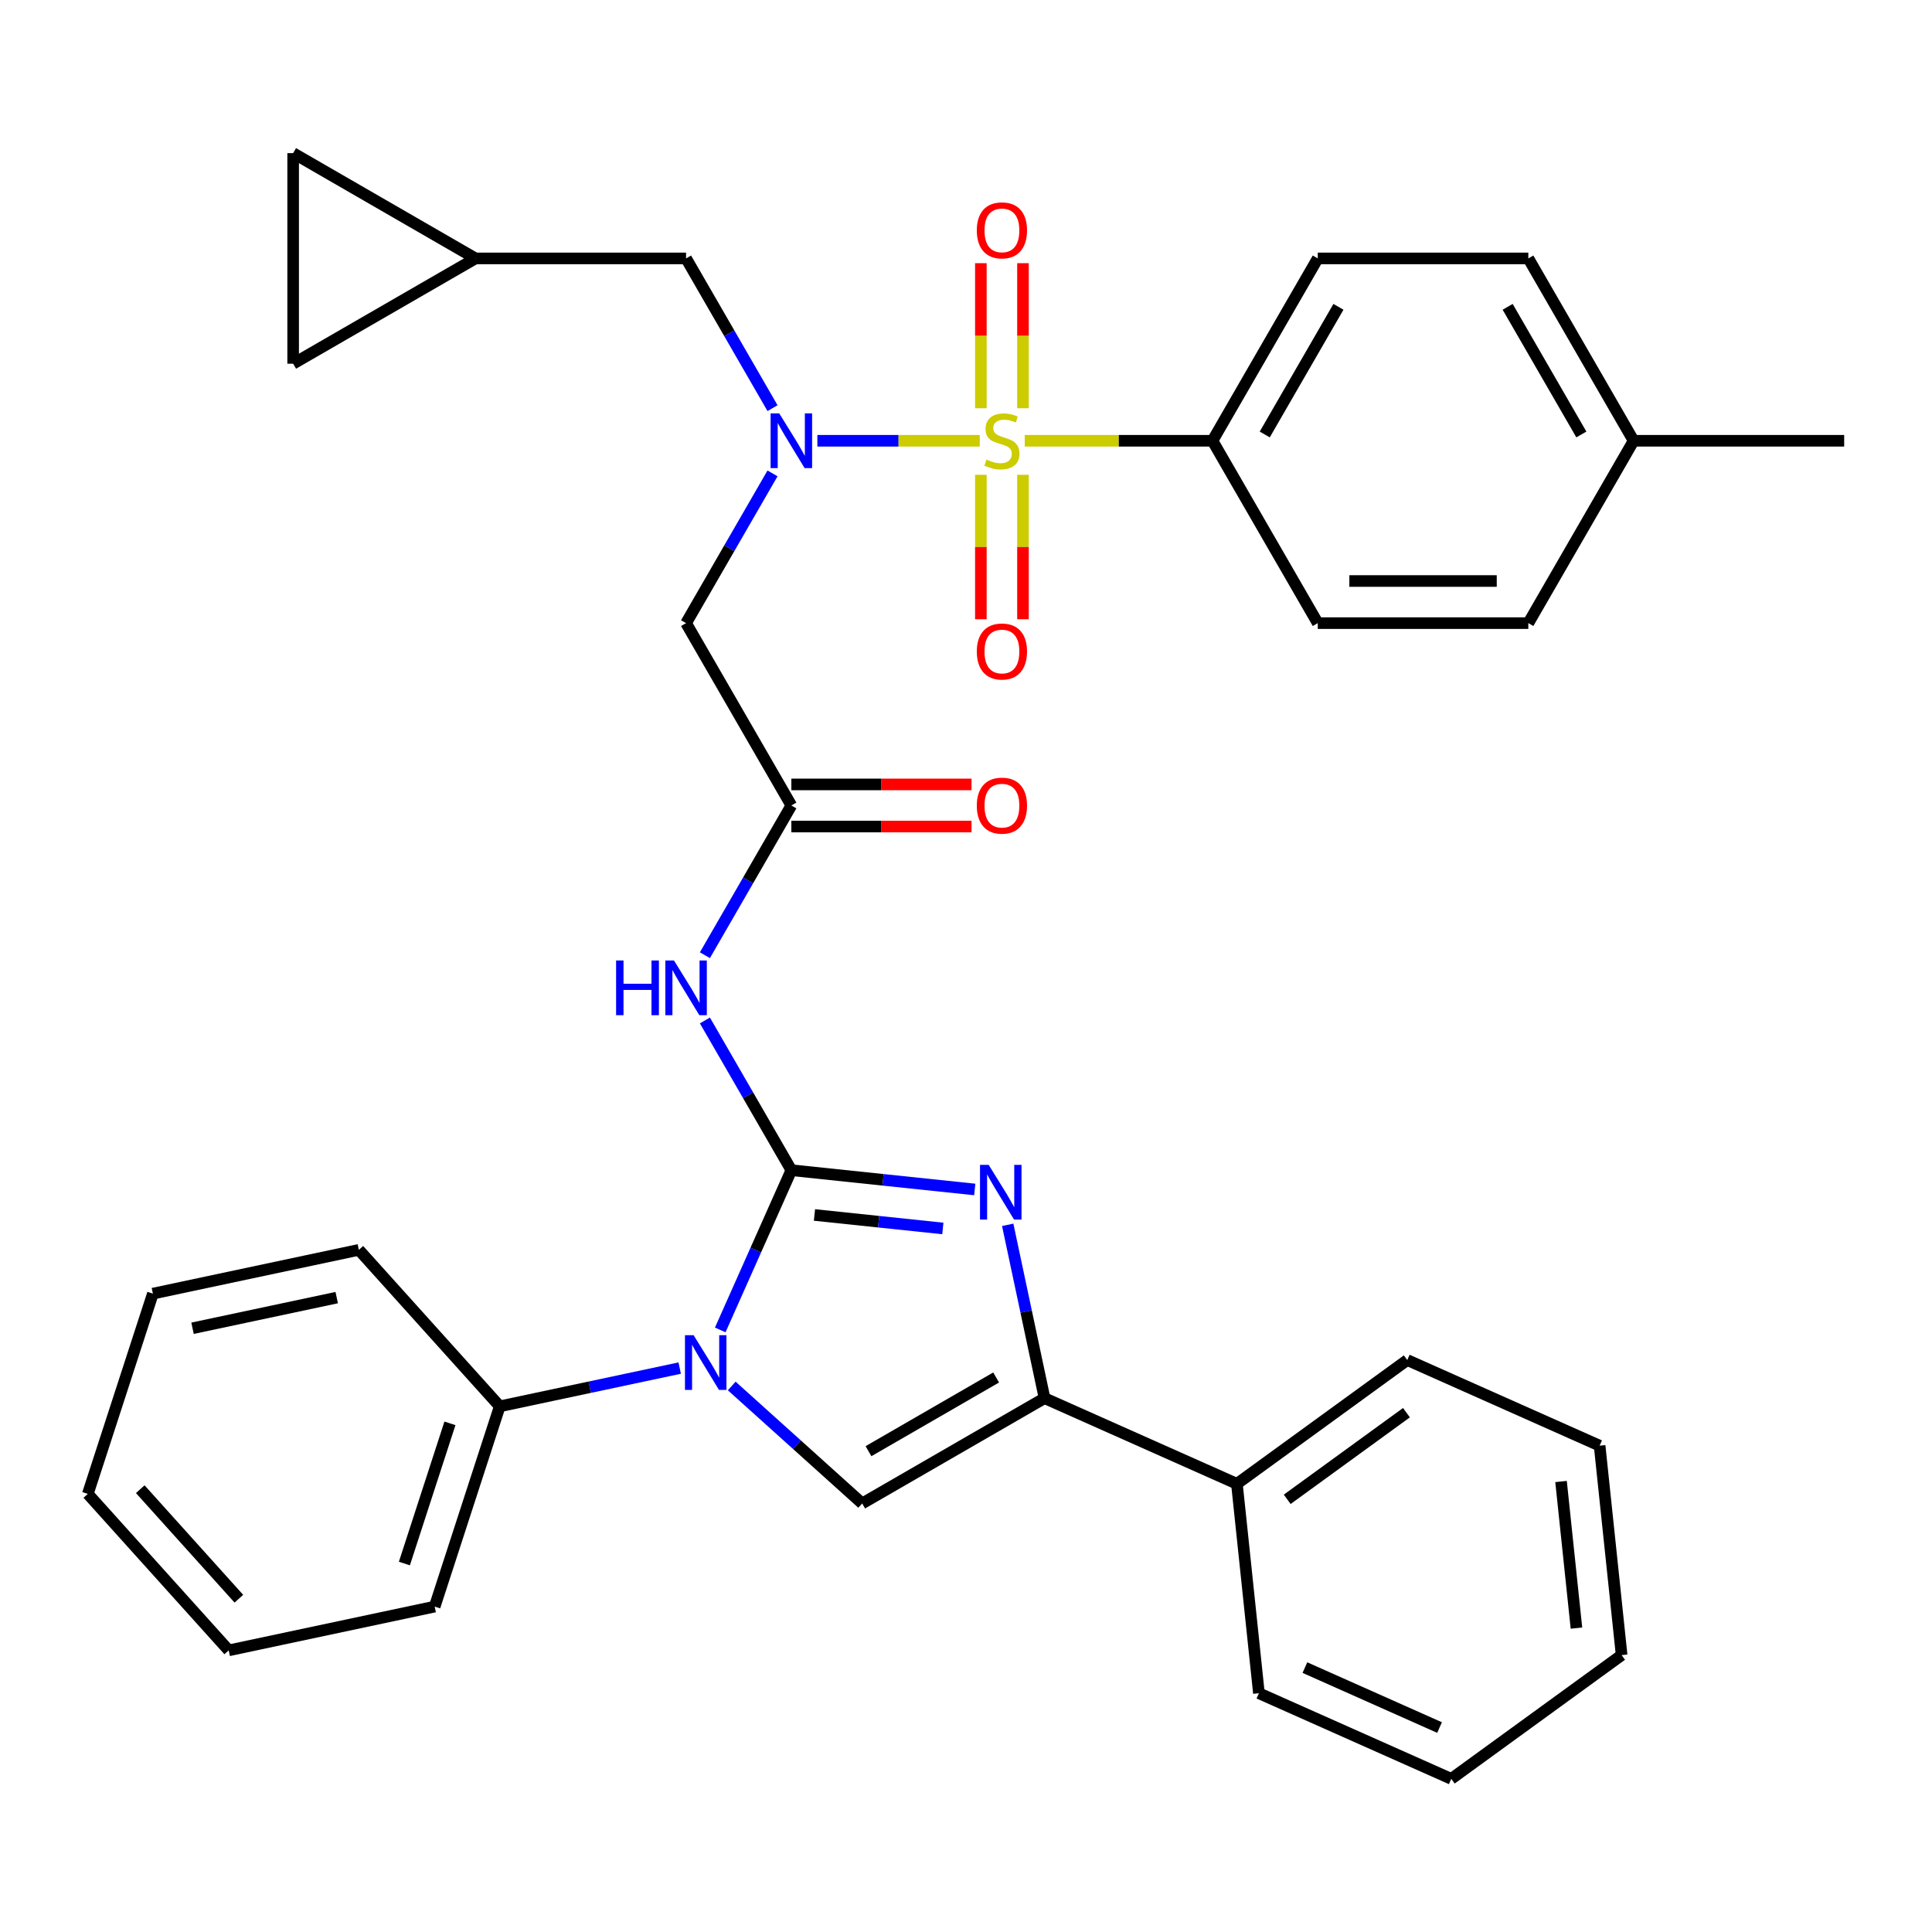 <?xml version='1.0' encoding='iso-8859-1'?>
<svg version='1.1' baseProfile='full'
              xmlns='http://www.w3.org/2000/svg'
                      xmlns:rdkit='http://www.rdkit.org/xml'
                      xmlns:xlink='http://www.w3.org/1999/xlink'
                  xml:space='preserve'
width='1000px' height='1000px' viewBox='0 0 1000 1000'>
<!-- END OF HEADER -->
<rect style='opacity:1.0;fill:#FFFFFF;stroke:none' width='1000' height='1000' x='0' y='0'> </rect>
<path class='bond-0' d='M 399.856,245.027 L 377.483,283.778' style='fill:none;fill-rule:evenodd;stroke:#0000FF;stroke-width:6px;stroke-linecap:butt;stroke-linejoin:miter;stroke-opacity:1' />
<path class='bond-0' d='M 377.483,283.778 L 355.11,322.529' style='fill:none;fill-rule:evenodd;stroke:#000000;stroke-width:6px;stroke-linecap:butt;stroke-linejoin:miter;stroke-opacity:1' />
<path class='bond-1' d='M 423.069,228.142 L 465.096,228.142' style='fill:none;fill-rule:evenodd;stroke:#0000FF;stroke-width:6px;stroke-linecap:butt;stroke-linejoin:miter;stroke-opacity:1' />
<path class='bond-1' d='M 465.096,228.142 L 507.124,228.142' style='fill:none;fill-rule:evenodd;stroke:#CCCC00;stroke-width:6px;stroke-linecap:butt;stroke-linejoin:miter;stroke-opacity:1' />
<path class='bond-2' d='M 399.856,211.258 L 377.483,172.507' style='fill:none;fill-rule:evenodd;stroke:#0000FF;stroke-width:6px;stroke-linecap:butt;stroke-linejoin:miter;stroke-opacity:1' />
<path class='bond-2' d='M 377.483,172.507 L 355.11,133.756' style='fill:none;fill-rule:evenodd;stroke:#000000;stroke-width:6px;stroke-linecap:butt;stroke-linejoin:miter;stroke-opacity:1' />
<path class='bond-3' d='M 627.581,228.142 L 682.075,133.756' style='fill:none;fill-rule:evenodd;stroke:#000000;stroke-width:6px;stroke-linecap:butt;stroke-linejoin:miter;stroke-opacity:1' />
<path class='bond-3' d='M 654.632,224.883 L 692.778,158.813' style='fill:none;fill-rule:evenodd;stroke:#000000;stroke-width:6px;stroke-linecap:butt;stroke-linejoin:miter;stroke-opacity:1' />
<path class='bond-4' d='M 627.581,228.142 L 682.075,322.529' style='fill:none;fill-rule:evenodd;stroke:#000000;stroke-width:6px;stroke-linecap:butt;stroke-linejoin:miter;stroke-opacity:1' />
<path class='bond-5' d='M 627.581,228.142 L 578.989,228.142' style='fill:none;fill-rule:evenodd;stroke:#000000;stroke-width:6px;stroke-linecap:butt;stroke-linejoin:miter;stroke-opacity:1' />
<path class='bond-5' d='M 578.989,228.142 L 530.397,228.142' style='fill:none;fill-rule:evenodd;stroke:#CCCC00;stroke-width:6px;stroke-linecap:butt;stroke-linejoin:miter;stroke-opacity:1' />
<path class='bond-6' d='M 507.693,245.747 L 507.693,283.137' style='fill:none;fill-rule:evenodd;stroke:#CCCC00;stroke-width:6px;stroke-linecap:butt;stroke-linejoin:miter;stroke-opacity:1' />
<path class='bond-6' d='M 507.693,283.137 L 507.693,320.526' style='fill:none;fill-rule:evenodd;stroke:#FF0000;stroke-width:6px;stroke-linecap:butt;stroke-linejoin:miter;stroke-opacity:1' />
<path class='bond-6' d='M 529.491,245.747 L 529.491,283.137' style='fill:none;fill-rule:evenodd;stroke:#CCCC00;stroke-width:6px;stroke-linecap:butt;stroke-linejoin:miter;stroke-opacity:1' />
<path class='bond-6' d='M 529.491,283.137 L 529.491,320.526' style='fill:none;fill-rule:evenodd;stroke:#FF0000;stroke-width:6px;stroke-linecap:butt;stroke-linejoin:miter;stroke-opacity:1' />
<path class='bond-7' d='M 529.491,211.298 L 529.491,173.758' style='fill:none;fill-rule:evenodd;stroke:#CCCC00;stroke-width:6px;stroke-linecap:butt;stroke-linejoin:miter;stroke-opacity:1' />
<path class='bond-7' d='M 529.491,173.758 L 529.491,136.218' style='fill:none;fill-rule:evenodd;stroke:#FF0000;stroke-width:6px;stroke-linecap:butt;stroke-linejoin:miter;stroke-opacity:1' />
<path class='bond-7' d='M 507.693,211.298 L 507.693,173.758' style='fill:none;fill-rule:evenodd;stroke:#CCCC00;stroke-width:6px;stroke-linecap:butt;stroke-linejoin:miter;stroke-opacity:1' />
<path class='bond-7' d='M 507.693,173.758 L 507.693,136.218' style='fill:none;fill-rule:evenodd;stroke:#FF0000;stroke-width:6px;stroke-linecap:butt;stroke-linejoin:miter;stroke-opacity:1' />
<path class='bond-8' d='M 682.075,133.756 L 791.063,133.756' style='fill:none;fill-rule:evenodd;stroke:#000000;stroke-width:6px;stroke-linecap:butt;stroke-linejoin:miter;stroke-opacity:1' />
<path class='bond-9' d='M 682.075,322.529 L 791.063,322.529' style='fill:none;fill-rule:evenodd;stroke:#000000;stroke-width:6px;stroke-linecap:butt;stroke-linejoin:miter;stroke-opacity:1' />
<path class='bond-9' d='M 698.423,300.731 L 774.715,300.731' style='fill:none;fill-rule:evenodd;stroke:#000000;stroke-width:6px;stroke-linecap:butt;stroke-linejoin:miter;stroke-opacity:1' />
<path class='bond-10' d='M 151.735,188.25 L 151.735,79.262' style='fill:none;fill-rule:evenodd;stroke:#000000;stroke-width:6px;stroke-linecap:butt;stroke-linejoin:miter;stroke-opacity:1' />
<path class='bond-11' d='M 151.735,188.25 L 246.122,133.756' style='fill:none;fill-rule:evenodd;stroke:#000000;stroke-width:6px;stroke-linecap:butt;stroke-linejoin:miter;stroke-opacity:1' />
<path class='bond-12' d='M 151.735,79.262 L 246.122,133.756' style='fill:none;fill-rule:evenodd;stroke:#000000;stroke-width:6px;stroke-linecap:butt;stroke-linejoin:miter;stroke-opacity:1' />
<path class='bond-13' d='M 364.858,494.418 L 387.231,455.667' style='fill:none;fill-rule:evenodd;stroke:#0000FF;stroke-width:6px;stroke-linecap:butt;stroke-linejoin:miter;stroke-opacity:1' />
<path class='bond-13' d='M 387.231,455.667 L 409.604,416.916' style='fill:none;fill-rule:evenodd;stroke:#000000;stroke-width:6px;stroke-linecap:butt;stroke-linejoin:miter;stroke-opacity:1' />
<path class='bond-14' d='M 364.858,528.187 L 387.231,566.938' style='fill:none;fill-rule:evenodd;stroke:#0000FF;stroke-width:6px;stroke-linecap:butt;stroke-linejoin:miter;stroke-opacity:1' />
<path class='bond-14' d='M 387.231,566.938 L 409.604,605.689' style='fill:none;fill-rule:evenodd;stroke:#000000;stroke-width:6px;stroke-linecap:butt;stroke-linejoin:miter;stroke-opacity:1' />
<path class='bond-15' d='M 409.604,427.815 L 456.236,427.815' style='fill:none;fill-rule:evenodd;stroke:#000000;stroke-width:6px;stroke-linecap:butt;stroke-linejoin:miter;stroke-opacity:1' />
<path class='bond-15' d='M 456.236,427.815 L 502.868,427.815' style='fill:none;fill-rule:evenodd;stroke:#FF0000;stroke-width:6px;stroke-linecap:butt;stroke-linejoin:miter;stroke-opacity:1' />
<path class='bond-15' d='M 409.604,406.017 L 456.236,406.017' style='fill:none;fill-rule:evenodd;stroke:#000000;stroke-width:6px;stroke-linecap:butt;stroke-linejoin:miter;stroke-opacity:1' />
<path class='bond-15' d='M 456.236,406.017 L 502.868,406.017' style='fill:none;fill-rule:evenodd;stroke:#FF0000;stroke-width:6px;stroke-linecap:butt;stroke-linejoin:miter;stroke-opacity:1' />
<path class='bond-16' d='M 409.604,416.916 L 355.11,322.529' style='fill:none;fill-rule:evenodd;stroke:#000000;stroke-width:6px;stroke-linecap:butt;stroke-linejoin:miter;stroke-opacity:1' />
<path class='bond-17' d='M 372.792,688.37 L 391.198,647.03' style='fill:none;fill-rule:evenodd;stroke:#0000FF;stroke-width:6px;stroke-linecap:butt;stroke-linejoin:miter;stroke-opacity:1' />
<path class='bond-17' d='M 391.198,647.03 L 409.604,605.689' style='fill:none;fill-rule:evenodd;stroke:#000000;stroke-width:6px;stroke-linecap:butt;stroke-linejoin:miter;stroke-opacity:1' />
<path class='bond-18' d='M 378.739,717.378 L 412.504,747.78' style='fill:none;fill-rule:evenodd;stroke:#0000FF;stroke-width:6px;stroke-linecap:butt;stroke-linejoin:miter;stroke-opacity:1' />
<path class='bond-18' d='M 412.504,747.78 L 446.269,778.182' style='fill:none;fill-rule:evenodd;stroke:#000000;stroke-width:6px;stroke-linecap:butt;stroke-linejoin:miter;stroke-opacity:1' />
<path class='bond-19' d='M 351.81,708.117 L 305.239,718.016' style='fill:none;fill-rule:evenodd;stroke:#0000FF;stroke-width:6px;stroke-linecap:butt;stroke-linejoin:miter;stroke-opacity:1' />
<path class='bond-19' d='M 305.239,718.016 L 258.668,727.915' style='fill:none;fill-rule:evenodd;stroke:#000000;stroke-width:6px;stroke-linecap:butt;stroke-linejoin:miter;stroke-opacity:1' />
<path class='bond-20' d='M 409.604,605.689 L 457.067,610.678' style='fill:none;fill-rule:evenodd;stroke:#000000;stroke-width:6px;stroke-linecap:butt;stroke-linejoin:miter;stroke-opacity:1' />
<path class='bond-20' d='M 457.067,610.678 L 504.531,615.666' style='fill:none;fill-rule:evenodd;stroke:#0000FF;stroke-width:6px;stroke-linecap:butt;stroke-linejoin:miter;stroke-opacity:1' />
<path class='bond-20' d='M 421.564,628.864 L 454.789,632.356' style='fill:none;fill-rule:evenodd;stroke:#000000;stroke-width:6px;stroke-linecap:butt;stroke-linejoin:miter;stroke-opacity:1' />
<path class='bond-20' d='M 454.789,632.356 L 488.013,635.848' style='fill:none;fill-rule:evenodd;stroke:#0000FF;stroke-width:6px;stroke-linecap:butt;stroke-linejoin:miter;stroke-opacity:1' />
<path class='bond-21' d='M 521.584,633.966 L 531.12,678.827' style='fill:none;fill-rule:evenodd;stroke:#0000FF;stroke-width:6px;stroke-linecap:butt;stroke-linejoin:miter;stroke-opacity:1' />
<path class='bond-21' d='M 531.12,678.827 L 540.655,723.688' style='fill:none;fill-rule:evenodd;stroke:#000000;stroke-width:6px;stroke-linecap:butt;stroke-linejoin:miter;stroke-opacity:1' />
<path class='bond-22' d='M 540.655,723.688 L 640.221,768.018' style='fill:none;fill-rule:evenodd;stroke:#000000;stroke-width:6px;stroke-linecap:butt;stroke-linejoin:miter;stroke-opacity:1' />
<path class='bond-23' d='M 540.655,723.688 L 446.269,778.182' style='fill:none;fill-rule:evenodd;stroke:#000000;stroke-width:6px;stroke-linecap:butt;stroke-linejoin:miter;stroke-opacity:1' />
<path class='bond-23' d='M 515.598,712.985 L 449.528,751.131' style='fill:none;fill-rule:evenodd;stroke:#000000;stroke-width:6px;stroke-linecap:butt;stroke-linejoin:miter;stroke-opacity:1' />
<path class='bond-24' d='M 751.179,920.738 L 651.613,876.409' style='fill:none;fill-rule:evenodd;stroke:#000000;stroke-width:6px;stroke-linecap:butt;stroke-linejoin:miter;stroke-opacity:1' />
<path class='bond-24' d='M 745.11,894.176 L 675.414,863.145' style='fill:none;fill-rule:evenodd;stroke:#000000;stroke-width:6px;stroke-linecap:butt;stroke-linejoin:miter;stroke-opacity:1' />
<path class='bond-25' d='M 751.179,920.738 L 839.352,856.677' style='fill:none;fill-rule:evenodd;stroke:#000000;stroke-width:6px;stroke-linecap:butt;stroke-linejoin:miter;stroke-opacity:1' />
<path class='bond-26' d='M 839.352,856.677 L 827.96,748.285' style='fill:none;fill-rule:evenodd;stroke:#000000;stroke-width:6px;stroke-linecap:butt;stroke-linejoin:miter;stroke-opacity:1' />
<path class='bond-26' d='M 815.965,842.696 L 807.991,766.823' style='fill:none;fill-rule:evenodd;stroke:#000000;stroke-width:6px;stroke-linecap:butt;stroke-linejoin:miter;stroke-opacity:1' />
<path class='bond-27' d='M 118.382,854.229 L 45.455,773.235' style='fill:none;fill-rule:evenodd;stroke:#000000;stroke-width:6px;stroke-linecap:butt;stroke-linejoin:miter;stroke-opacity:1' />
<path class='bond-27' d='M 123.642,827.494 L 72.593,770.798' style='fill:none;fill-rule:evenodd;stroke:#000000;stroke-width:6px;stroke-linecap:butt;stroke-linejoin:miter;stroke-opacity:1' />
<path class='bond-28' d='M 118.382,854.229 L 224.989,831.569' style='fill:none;fill-rule:evenodd;stroke:#000000;stroke-width:6px;stroke-linecap:butt;stroke-linejoin:miter;stroke-opacity:1' />
<path class='bond-29' d='M 45.455,773.235 L 79.134,669.581' style='fill:none;fill-rule:evenodd;stroke:#000000;stroke-width:6px;stroke-linecap:butt;stroke-linejoin:miter;stroke-opacity:1' />
<path class='bond-30' d='M 79.134,669.581 L 185.74,646.921' style='fill:none;fill-rule:evenodd;stroke:#000000;stroke-width:6px;stroke-linecap:butt;stroke-linejoin:miter;stroke-opacity:1' />
<path class='bond-30' d='M 99.657,687.503 L 174.281,671.641' style='fill:none;fill-rule:evenodd;stroke:#000000;stroke-width:6px;stroke-linecap:butt;stroke-linejoin:miter;stroke-opacity:1' />
<path class='bond-31' d='M 185.74,646.921 L 258.668,727.915' style='fill:none;fill-rule:evenodd;stroke:#000000;stroke-width:6px;stroke-linecap:butt;stroke-linejoin:miter;stroke-opacity:1' />
<path class='bond-32' d='M 258.668,727.915 L 224.989,831.569' style='fill:none;fill-rule:evenodd;stroke:#000000;stroke-width:6px;stroke-linecap:butt;stroke-linejoin:miter;stroke-opacity:1' />
<path class='bond-32' d='M 232.885,736.727 L 209.31,809.285' style='fill:none;fill-rule:evenodd;stroke:#000000;stroke-width:6px;stroke-linecap:butt;stroke-linejoin:miter;stroke-opacity:1' />
<path class='bond-33' d='M 827.96,748.285 L 728.394,703.956' style='fill:none;fill-rule:evenodd;stroke:#000000;stroke-width:6px;stroke-linecap:butt;stroke-linejoin:miter;stroke-opacity:1' />
<path class='bond-34' d='M 728.394,703.956 L 640.221,768.018' style='fill:none;fill-rule:evenodd;stroke:#000000;stroke-width:6px;stroke-linecap:butt;stroke-linejoin:miter;stroke-opacity:1' />
<path class='bond-34' d='M 727.981,731.2 L 666.259,776.043' style='fill:none;fill-rule:evenodd;stroke:#000000;stroke-width:6px;stroke-linecap:butt;stroke-linejoin:miter;stroke-opacity:1' />
<path class='bond-35' d='M 640.221,768.018 L 651.613,876.409' style='fill:none;fill-rule:evenodd;stroke:#000000;stroke-width:6px;stroke-linecap:butt;stroke-linejoin:miter;stroke-opacity:1' />
<path class='bond-36' d='M 246.122,133.756 L 355.11,133.756' style='fill:none;fill-rule:evenodd;stroke:#000000;stroke-width:6px;stroke-linecap:butt;stroke-linejoin:miter;stroke-opacity:1' />
<path class='bond-37' d='M 791.063,133.756 L 845.557,228.142' style='fill:none;fill-rule:evenodd;stroke:#000000;stroke-width:6px;stroke-linecap:butt;stroke-linejoin:miter;stroke-opacity:1' />
<path class='bond-37' d='M 780.36,158.813 L 818.506,224.883' style='fill:none;fill-rule:evenodd;stroke:#000000;stroke-width:6px;stroke-linecap:butt;stroke-linejoin:miter;stroke-opacity:1' />
<path class='bond-38' d='M 791.063,322.529 L 845.557,228.142' style='fill:none;fill-rule:evenodd;stroke:#000000;stroke-width:6px;stroke-linecap:butt;stroke-linejoin:miter;stroke-opacity:1' />
<path class='bond-39' d='M 845.557,228.142 L 954.545,228.142' style='fill:none;fill-rule:evenodd;stroke:#000000;stroke-width:6px;stroke-linecap:butt;stroke-linejoin:miter;stroke-opacity:1' />
<path  class='atom-0' d='M 403.344 213.982
L 412.624 228.982
Q 413.544 230.462, 415.024 233.142
Q 416.504 235.822, 416.584 235.982
L 416.584 213.982
L 420.344 213.982
L 420.344 242.302
L 416.464 242.302
L 406.504 225.902
Q 405.344 223.982, 404.104 221.782
Q 402.904 219.582, 402.544 218.902
L 402.544 242.302
L 398.864 242.302
L 398.864 213.982
L 403.344 213.982
' fill='#0000FF'/>
<path  class='atom-2' d='M 510.592 237.862
Q 510.912 237.982, 512.232 238.542
Q 513.552 239.102, 514.992 239.462
Q 516.472 239.782, 517.912 239.782
Q 520.592 239.782, 522.152 238.502
Q 523.712 237.182, 523.712 234.902
Q 523.712 233.342, 522.912 232.382
Q 522.152 231.422, 520.952 230.902
Q 519.752 230.382, 517.752 229.782
Q 515.232 229.022, 513.712 228.302
Q 512.232 227.582, 511.152 226.062
Q 510.112 224.542, 510.112 221.982
Q 510.112 218.422, 512.512 216.222
Q 514.952 214.022, 519.752 214.022
Q 523.032 214.022, 526.752 215.582
L 525.832 218.662
Q 522.432 217.262, 519.872 217.262
Q 517.112 217.262, 515.592 218.422
Q 514.072 219.542, 514.112 221.502
Q 514.112 223.022, 514.872 223.942
Q 515.672 224.862, 516.792 225.382
Q 517.952 225.902, 519.872 226.502
Q 522.432 227.302, 523.952 228.102
Q 525.472 228.902, 526.552 230.542
Q 527.672 232.142, 527.672 234.902
Q 527.672 238.822, 525.032 240.942
Q 522.432 243.022, 518.072 243.022
Q 515.552 243.022, 513.632 242.462
Q 511.752 241.942, 509.512 241.022
L 510.592 237.862
' fill='#CCCC00'/>
<path  class='atom-3' d='M 505.592 337.211
Q 505.592 330.411, 508.952 326.611
Q 512.312 322.811, 518.592 322.811
Q 524.872 322.811, 528.232 326.611
Q 531.592 330.411, 531.592 337.211
Q 531.592 344.091, 528.192 348.011
Q 524.792 351.891, 518.592 351.891
Q 512.352 351.891, 508.952 348.011
Q 505.592 344.131, 505.592 337.211
M 518.592 348.691
Q 522.912 348.691, 525.232 345.811
Q 527.592 342.891, 527.592 337.211
Q 527.592 331.651, 525.232 328.851
Q 522.912 326.011, 518.592 326.011
Q 514.272 326.011, 511.912 328.811
Q 509.592 331.611, 509.592 337.211
Q 509.592 342.931, 511.912 345.811
Q 514.272 348.691, 518.592 348.691
' fill='#FF0000'/>
<path  class='atom-4' d='M 505.592 119.234
Q 505.592 112.434, 508.952 108.634
Q 512.312 104.834, 518.592 104.834
Q 524.872 104.834, 528.232 108.634
Q 531.592 112.434, 531.592 119.234
Q 531.592 126.114, 528.192 130.034
Q 524.792 133.914, 518.592 133.914
Q 512.352 133.914, 508.952 130.034
Q 505.592 126.154, 505.592 119.234
M 518.592 130.714
Q 522.912 130.714, 525.232 127.834
Q 527.592 124.914, 527.592 119.234
Q 527.592 113.674, 525.232 110.874
Q 522.912 108.034, 518.592 108.034
Q 514.272 108.034, 511.912 110.834
Q 509.592 113.634, 509.592 119.234
Q 509.592 124.954, 511.912 127.834
Q 514.272 130.714, 518.592 130.714
' fill='#FF0000'/>
<path  class='atom-9' d='M 318.89 497.142
L 322.73 497.142
L 322.73 509.182
L 337.21 509.182
L 337.21 497.142
L 341.05 497.142
L 341.05 525.462
L 337.21 525.462
L 337.21 512.382
L 322.73 512.382
L 322.73 525.462
L 318.89 525.462
L 318.89 497.142
' fill='#0000FF'/>
<path  class='atom-9' d='M 348.85 497.142
L 358.13 512.142
Q 359.05 513.622, 360.53 516.302
Q 362.01 518.982, 362.09 519.142
L 362.09 497.142
L 365.85 497.142
L 365.85 525.462
L 361.97 525.462
L 352.01 509.062
Q 350.85 507.142, 349.61 504.942
Q 348.41 502.742, 348.05 502.062
L 348.05 525.462
L 344.37 525.462
L 344.37 497.142
L 348.85 497.142
' fill='#0000FF'/>
<path  class='atom-11' d='M 505.592 416.996
Q 505.592 410.196, 508.952 406.396
Q 512.312 402.596, 518.592 402.596
Q 524.872 402.596, 528.232 406.396
Q 531.592 410.196, 531.592 416.996
Q 531.592 423.876, 528.192 427.796
Q 524.792 431.676, 518.592 431.676
Q 512.352 431.676, 508.952 427.796
Q 505.592 423.916, 505.592 416.996
M 518.592 428.476
Q 522.912 428.476, 525.232 425.596
Q 527.592 422.676, 527.592 416.996
Q 527.592 411.436, 525.232 408.636
Q 522.912 405.796, 518.592 405.796
Q 514.272 405.796, 511.912 408.596
Q 509.592 411.396, 509.592 416.996
Q 509.592 422.716, 511.912 425.596
Q 514.272 428.476, 518.592 428.476
' fill='#FF0000'/>
<path  class='atom-13' d='M 359.014 691.095
L 368.294 706.095
Q 369.214 707.575, 370.694 710.255
Q 372.174 712.935, 372.254 713.095
L 372.254 691.095
L 376.014 691.095
L 376.014 719.415
L 372.134 719.415
L 362.174 703.015
Q 361.014 701.095, 359.774 698.895
Q 358.574 696.695, 358.214 696.015
L 358.214 719.415
L 354.534 719.415
L 354.534 691.095
L 359.014 691.095
' fill='#0000FF'/>
<path  class='atom-15' d='M 511.735 602.921
L 521.015 617.921
Q 521.935 619.401, 523.415 622.081
Q 524.895 624.761, 524.975 624.921
L 524.975 602.921
L 528.735 602.921
L 528.735 631.241
L 524.855 631.241
L 514.895 614.841
Q 513.735 612.921, 512.495 610.721
Q 511.295 608.521, 510.935 607.841
L 510.935 631.241
L 507.255 631.241
L 507.255 602.921
L 511.735 602.921
' fill='#0000FF'/>
</svg>

